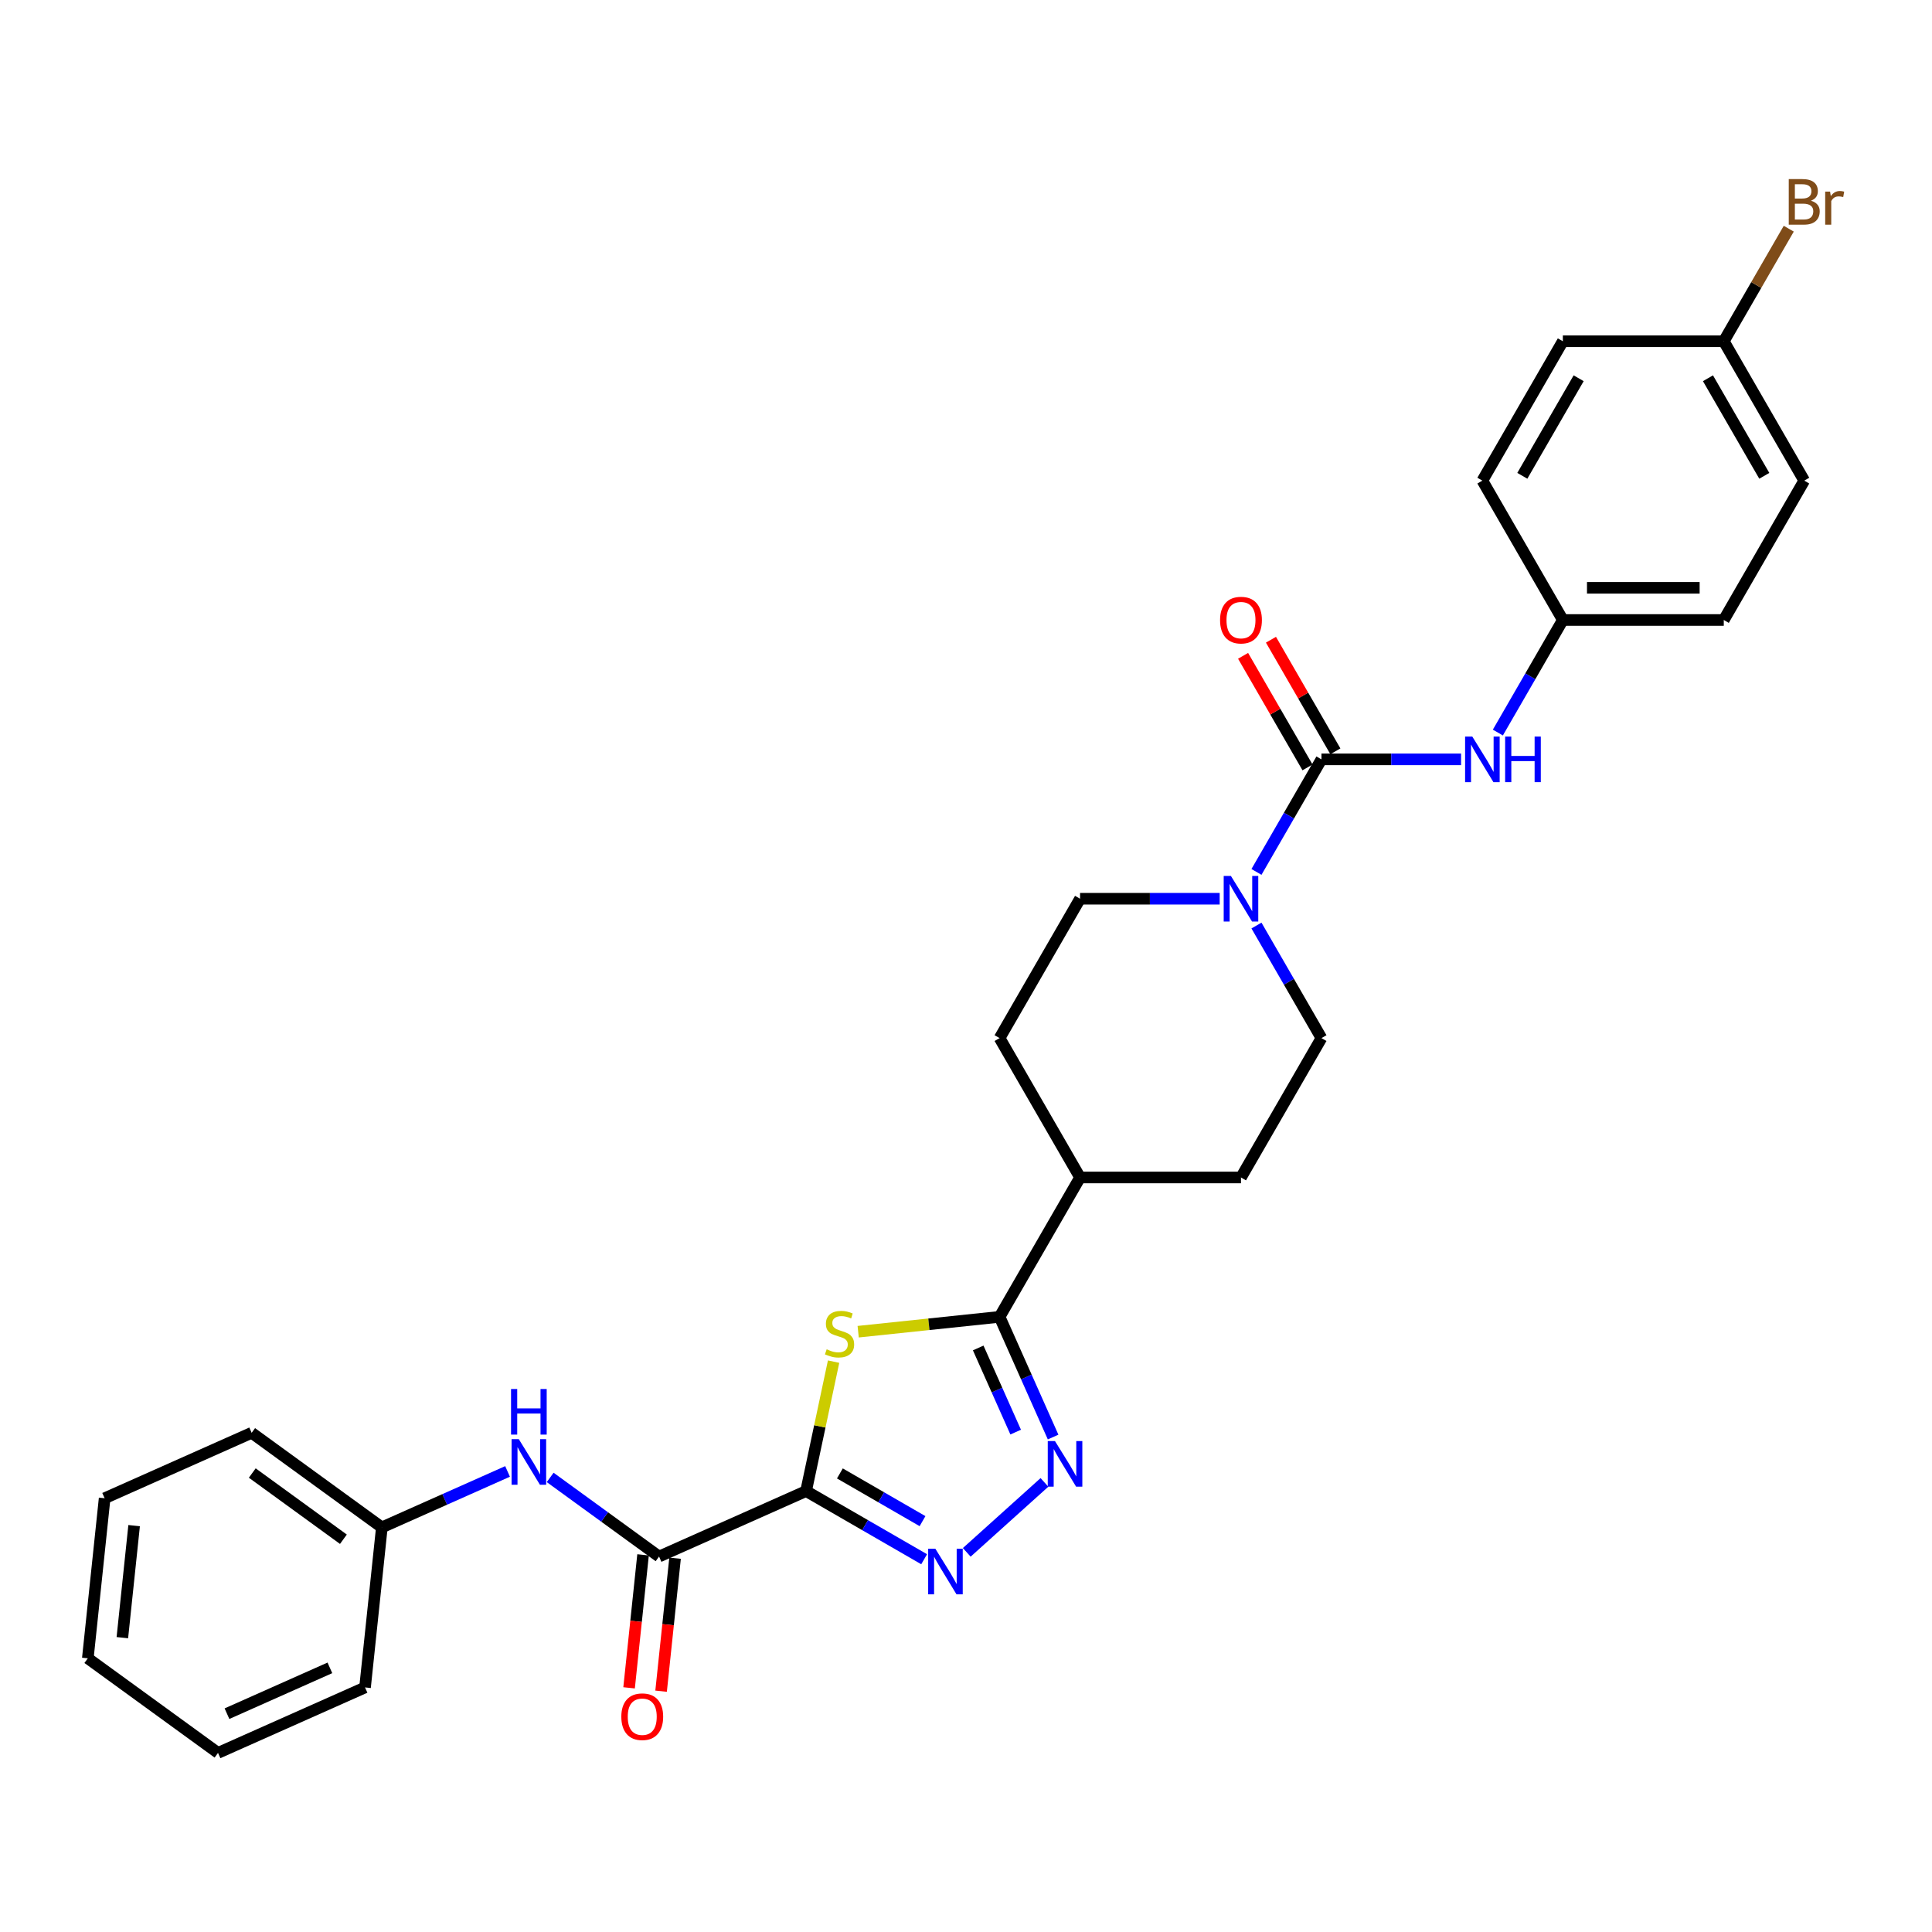 <?xml version='1.0' encoding='iso-8859-1'?>
<svg version='1.1' baseProfile='full'
              xmlns='http://www.w3.org/2000/svg'
                      xmlns:rdkit='http://www.rdkit.org/xml'
                      xmlns:xlink='http://www.w3.org/1999/xlink'
                  xml:space='preserve'
width='1000px' height='1000px' viewBox='0 0 1000 1000'>
<!-- END OF HEADER -->
<rect style='opacity:1.0;fill:#FFFFFF;stroke:none' width='1000' height='1000' x='0' y='0'> </rect>
<path class='bond-0' d='M 417.226,771.779 L 424.347,738.279' style='fill:none;fill-rule:evenodd;stroke:#000000;stroke-width:6px;stroke-linecap:butt;stroke-linejoin:miter;stroke-opacity:1' />
<path class='bond-0' d='M 424.347,738.279 L 431.467,704.779' style='fill:none;fill-rule:evenodd;stroke:#CCCC00;stroke-width:6px;stroke-linecap:butt;stroke-linejoin:miter;stroke-opacity:1' />
<path class='bond-1' d='M 417.226,771.779 L 447.781,789.42' style='fill:none;fill-rule:evenodd;stroke:#000000;stroke-width:6px;stroke-linecap:butt;stroke-linejoin:miter;stroke-opacity:1' />
<path class='bond-1' d='M 447.781,789.42 L 478.335,807.06' style='fill:none;fill-rule:evenodd;stroke:#0000FF;stroke-width:6px;stroke-linecap:butt;stroke-linejoin:miter;stroke-opacity:1' />
<path class='bond-1' d='M 434.722,762.644 L 456.11,774.992' style='fill:none;fill-rule:evenodd;stroke:#000000;stroke-width:6px;stroke-linecap:butt;stroke-linejoin:miter;stroke-opacity:1' />
<path class='bond-1' d='M 456.11,774.992 L 477.498,787.341' style='fill:none;fill-rule:evenodd;stroke:#0000FF;stroke-width:6px;stroke-linecap:butt;stroke-linejoin:miter;stroke-opacity:1' />
<path class='bond-5' d='M 417.226,771.779 L 341.13,805.659' style='fill:none;fill-rule:evenodd;stroke:#000000;stroke-width:6px;stroke-linecap:butt;stroke-linejoin:miter;stroke-opacity:1' />
<path class='bond-3' d='M 444.19,689.288 L 480.788,685.442' style='fill:none;fill-rule:evenodd;stroke:#CCCC00;stroke-width:6px;stroke-linecap:butt;stroke-linejoin:miter;stroke-opacity:1' />
<path class='bond-3' d='M 480.788,685.442 L 517.385,681.595' style='fill:none;fill-rule:evenodd;stroke:#000000;stroke-width:6px;stroke-linecap:butt;stroke-linejoin:miter;stroke-opacity:1' />
<path class='bond-2' d='M 500.392,803.497 L 540.608,767.287' style='fill:none;fill-rule:evenodd;stroke:#0000FF;stroke-width:6px;stroke-linecap:butt;stroke-linejoin:miter;stroke-opacity:1' />
<path class='bond-29' d='M 545.087,743.814 L 531.236,712.704' style='fill:none;fill-rule:evenodd;stroke:#0000FF;stroke-width:6px;stroke-linecap:butt;stroke-linejoin:miter;stroke-opacity:1' />
<path class='bond-29' d='M 531.236,712.704 L 517.385,681.595' style='fill:none;fill-rule:evenodd;stroke:#000000;stroke-width:6px;stroke-linecap:butt;stroke-linejoin:miter;stroke-opacity:1' />
<path class='bond-29' d='M 525.713,741.257 L 516.017,719.48' style='fill:none;fill-rule:evenodd;stroke:#0000FF;stroke-width:6px;stroke-linecap:butt;stroke-linejoin:miter;stroke-opacity:1' />
<path class='bond-29' d='M 516.017,719.48 L 506.322,697.704' style='fill:none;fill-rule:evenodd;stroke:#000000;stroke-width:6px;stroke-linecap:butt;stroke-linejoin:miter;stroke-opacity:1' />
<path class='bond-9' d='M 517.385,681.595 L 559.034,609.458' style='fill:none;fill-rule:evenodd;stroke:#000000;stroke-width:6px;stroke-linecap:butt;stroke-linejoin:miter;stroke-opacity:1' />
<path class='bond-4' d='M 683.98,393.046 L 667.161,422.176' style='fill:none;fill-rule:evenodd;stroke:#000000;stroke-width:6px;stroke-linecap:butt;stroke-linejoin:miter;stroke-opacity:1' />
<path class='bond-4' d='M 667.161,422.176 L 650.343,451.306' style='fill:none;fill-rule:evenodd;stroke:#0000FF;stroke-width:6px;stroke-linecap:butt;stroke-linejoin:miter;stroke-opacity:1' />
<path class='bond-7' d='M 683.98,393.046 L 720.114,393.046' style='fill:none;fill-rule:evenodd;stroke:#000000;stroke-width:6px;stroke-linecap:butt;stroke-linejoin:miter;stroke-opacity:1' />
<path class='bond-7' d='M 720.114,393.046 L 756.248,393.046' style='fill:none;fill-rule:evenodd;stroke:#0000FF;stroke-width:6px;stroke-linecap:butt;stroke-linejoin:miter;stroke-opacity:1' />
<path class='bond-10' d='M 691.193,388.881 L 674.519,360.001' style='fill:none;fill-rule:evenodd;stroke:#000000;stroke-width:6px;stroke-linecap:butt;stroke-linejoin:miter;stroke-opacity:1' />
<path class='bond-10' d='M 674.519,360.001 L 657.846,331.12' style='fill:none;fill-rule:evenodd;stroke:#FF0000;stroke-width:6px;stroke-linecap:butt;stroke-linejoin:miter;stroke-opacity:1' />
<path class='bond-10' d='M 676.766,397.21 L 660.092,368.33' style='fill:none;fill-rule:evenodd;stroke:#000000;stroke-width:6px;stroke-linecap:butt;stroke-linejoin:miter;stroke-opacity:1' />
<path class='bond-10' d='M 660.092,368.33 L 643.418,339.45' style='fill:none;fill-rule:evenodd;stroke:#FF0000;stroke-width:6px;stroke-linecap:butt;stroke-linejoin:miter;stroke-opacity:1' />
<path class='bond-8' d='M 341.13,805.659 L 312.95,785.185' style='fill:none;fill-rule:evenodd;stroke:#000000;stroke-width:6px;stroke-linecap:butt;stroke-linejoin:miter;stroke-opacity:1' />
<path class='bond-8' d='M 312.95,785.185 L 284.77,764.711' style='fill:none;fill-rule:evenodd;stroke:#0000FF;stroke-width:6px;stroke-linecap:butt;stroke-linejoin:miter;stroke-opacity:1' />
<path class='bond-13' d='M 332.846,804.788 L 329.229,839.203' style='fill:none;fill-rule:evenodd;stroke:#000000;stroke-width:6px;stroke-linecap:butt;stroke-linejoin:miter;stroke-opacity:1' />
<path class='bond-13' d='M 329.229,839.203 L 325.612,873.619' style='fill:none;fill-rule:evenodd;stroke:#FF0000;stroke-width:6px;stroke-linecap:butt;stroke-linejoin:miter;stroke-opacity:1' />
<path class='bond-13' d='M 349.415,806.53 L 345.797,840.945' style='fill:none;fill-rule:evenodd;stroke:#000000;stroke-width:6px;stroke-linecap:butt;stroke-linejoin:miter;stroke-opacity:1' />
<path class='bond-13' d='M 345.797,840.945 L 342.18,875.36' style='fill:none;fill-rule:evenodd;stroke:#FF0000;stroke-width:6px;stroke-linecap:butt;stroke-linejoin:miter;stroke-opacity:1' />
<path class='bond-6' d='M 631.303,465.183 L 595.168,465.183' style='fill:none;fill-rule:evenodd;stroke:#0000FF;stroke-width:6px;stroke-linecap:butt;stroke-linejoin:miter;stroke-opacity:1' />
<path class='bond-6' d='M 595.168,465.183 L 559.034,465.183' style='fill:none;fill-rule:evenodd;stroke:#000000;stroke-width:6px;stroke-linecap:butt;stroke-linejoin:miter;stroke-opacity:1' />
<path class='bond-30' d='M 650.343,479.06 L 667.161,508.19' style='fill:none;fill-rule:evenodd;stroke:#0000FF;stroke-width:6px;stroke-linecap:butt;stroke-linejoin:miter;stroke-opacity:1' />
<path class='bond-30' d='M 667.161,508.19 L 683.98,537.32' style='fill:none;fill-rule:evenodd;stroke:#000000;stroke-width:6px;stroke-linecap:butt;stroke-linejoin:miter;stroke-opacity:1' />
<path class='bond-16' d='M 775.289,379.168 L 792.107,350.038' style='fill:none;fill-rule:evenodd;stroke:#0000FF;stroke-width:6px;stroke-linecap:butt;stroke-linejoin:miter;stroke-opacity:1' />
<path class='bond-16' d='M 792.107,350.038 L 808.925,320.908' style='fill:none;fill-rule:evenodd;stroke:#000000;stroke-width:6px;stroke-linecap:butt;stroke-linejoin:miter;stroke-opacity:1' />
<path class='bond-17' d='M 262.713,761.608 L 230.18,776.093' style='fill:none;fill-rule:evenodd;stroke:#0000FF;stroke-width:6px;stroke-linecap:butt;stroke-linejoin:miter;stroke-opacity:1' />
<path class='bond-17' d='M 230.18,776.093 L 197.646,790.578' style='fill:none;fill-rule:evenodd;stroke:#000000;stroke-width:6px;stroke-linecap:butt;stroke-linejoin:miter;stroke-opacity:1' />
<path class='bond-14' d='M 559.034,609.458 L 642.331,609.458' style='fill:none;fill-rule:evenodd;stroke:#000000;stroke-width:6px;stroke-linecap:butt;stroke-linejoin:miter;stroke-opacity:1' />
<path class='bond-15' d='M 559.034,609.458 L 517.385,537.32' style='fill:none;fill-rule:evenodd;stroke:#000000;stroke-width:6px;stroke-linecap:butt;stroke-linejoin:miter;stroke-opacity:1' />
<path class='bond-11' d='M 683.98,537.32 L 642.331,609.458' style='fill:none;fill-rule:evenodd;stroke:#000000;stroke-width:6px;stroke-linecap:butt;stroke-linejoin:miter;stroke-opacity:1' />
<path class='bond-12' d='M 559.034,465.183 L 517.385,537.32' style='fill:none;fill-rule:evenodd;stroke:#000000;stroke-width:6px;stroke-linecap:butt;stroke-linejoin:miter;stroke-opacity:1' />
<path class='bond-20' d='M 808.925,320.908 L 767.277,248.771' style='fill:none;fill-rule:evenodd;stroke:#000000;stroke-width:6px;stroke-linecap:butt;stroke-linejoin:miter;stroke-opacity:1' />
<path class='bond-21' d='M 808.925,320.908 L 892.223,320.908' style='fill:none;fill-rule:evenodd;stroke:#000000;stroke-width:6px;stroke-linecap:butt;stroke-linejoin:miter;stroke-opacity:1' />
<path class='bond-21' d='M 821.42,304.249 L 879.728,304.249' style='fill:none;fill-rule:evenodd;stroke:#000000;stroke-width:6px;stroke-linecap:butt;stroke-linejoin:miter;stroke-opacity:1' />
<path class='bond-24' d='M 197.646,790.578 L 130.257,741.617' style='fill:none;fill-rule:evenodd;stroke:#000000;stroke-width:6px;stroke-linecap:butt;stroke-linejoin:miter;stroke-opacity:1' />
<path class='bond-24' d='M 177.745,796.712 L 130.573,762.439' style='fill:none;fill-rule:evenodd;stroke:#000000;stroke-width:6px;stroke-linecap:butt;stroke-linejoin:miter;stroke-opacity:1' />
<path class='bond-25' d='M 197.646,790.578 L 188.939,873.419' style='fill:none;fill-rule:evenodd;stroke:#000000;stroke-width:6px;stroke-linecap:butt;stroke-linejoin:miter;stroke-opacity:1' />
<path class='bond-18' d='M 892.223,176.633 L 933.871,248.771' style='fill:none;fill-rule:evenodd;stroke:#000000;stroke-width:6px;stroke-linecap:butt;stroke-linejoin:miter;stroke-opacity:1' />
<path class='bond-18' d='M 884.042,195.784 L 913.196,246.28' style='fill:none;fill-rule:evenodd;stroke:#000000;stroke-width:6px;stroke-linecap:butt;stroke-linejoin:miter;stroke-opacity:1' />
<path class='bond-19' d='M 892.223,176.633 L 909.041,147.503' style='fill:none;fill-rule:evenodd;stroke:#000000;stroke-width:6px;stroke-linecap:butt;stroke-linejoin:miter;stroke-opacity:1' />
<path class='bond-19' d='M 909.041,147.503 L 925.859,118.373' style='fill:none;fill-rule:evenodd;stroke:#7F4C19;stroke-width:6px;stroke-linecap:butt;stroke-linejoin:miter;stroke-opacity:1' />
<path class='bond-32' d='M 892.223,176.633 L 808.925,176.633' style='fill:none;fill-rule:evenodd;stroke:#000000;stroke-width:6px;stroke-linecap:butt;stroke-linejoin:miter;stroke-opacity:1' />
<path class='bond-22' d='M 767.277,248.771 L 808.925,176.633' style='fill:none;fill-rule:evenodd;stroke:#000000;stroke-width:6px;stroke-linecap:butt;stroke-linejoin:miter;stroke-opacity:1' />
<path class='bond-22' d='M 787.952,246.28 L 817.106,195.784' style='fill:none;fill-rule:evenodd;stroke:#000000;stroke-width:6px;stroke-linecap:butt;stroke-linejoin:miter;stroke-opacity:1' />
<path class='bond-23' d='M 892.223,320.908 L 933.871,248.771' style='fill:none;fill-rule:evenodd;stroke:#000000;stroke-width:6px;stroke-linecap:butt;stroke-linejoin:miter;stroke-opacity:1' />
<path class='bond-27' d='M 130.257,741.617 L 54.161,775.497' style='fill:none;fill-rule:evenodd;stroke:#000000;stroke-width:6px;stroke-linecap:butt;stroke-linejoin:miter;stroke-opacity:1' />
<path class='bond-26' d='M 188.939,873.419 L 112.843,907.299' style='fill:none;fill-rule:evenodd;stroke:#000000;stroke-width:6px;stroke-linecap:butt;stroke-linejoin:miter;stroke-opacity:1' />
<path class='bond-26' d='M 170.749,863.282 L 117.482,886.998' style='fill:none;fill-rule:evenodd;stroke:#000000;stroke-width:6px;stroke-linecap:butt;stroke-linejoin:miter;stroke-opacity:1' />
<path class='bond-28' d='M 112.843,907.299 L 45.455,858.338' style='fill:none;fill-rule:evenodd;stroke:#000000;stroke-width:6px;stroke-linecap:butt;stroke-linejoin:miter;stroke-opacity:1' />
<path class='bond-31' d='M 54.161,775.497 L 45.455,858.338' style='fill:none;fill-rule:evenodd;stroke:#000000;stroke-width:6px;stroke-linecap:butt;stroke-linejoin:miter;stroke-opacity:1' />
<path class='bond-31' d='M 69.424,789.665 L 63.329,847.653' style='fill:none;fill-rule:evenodd;stroke:#000000;stroke-width:6px;stroke-linecap:butt;stroke-linejoin:miter;stroke-opacity:1' />
<path  class='atom-1' d='M 427.881 698.399
Q 428.147 698.499, 429.247 698.965
Q 430.346 699.432, 431.546 699.731
Q 432.779 699.998, 433.978 699.998
Q 436.211 699.998, 437.51 698.932
Q 438.809 697.832, 438.809 695.933
Q 438.809 694.634, 438.143 693.834
Q 437.51 693.034, 436.51 692.601
Q 435.511 692.168, 433.845 691.668
Q 431.746 691.035, 430.48 690.435
Q 429.247 689.836, 428.347 688.57
Q 427.481 687.303, 427.481 685.171
Q 427.481 682.206, 429.48 680.373
Q 431.513 678.541, 435.511 678.541
Q 438.243 678.541, 441.342 679.84
L 440.575 682.406
Q 437.743 681.239, 435.611 681.239
Q 433.312 681.239, 432.046 682.206
Q 430.78 683.139, 430.813 684.771
Q 430.813 686.037, 431.446 686.804
Q 432.112 687.57, 433.045 688.003
Q 434.012 688.436, 435.611 688.936
Q 437.743 689.602, 439.009 690.269
Q 440.275 690.935, 441.175 692.301
Q 442.108 693.634, 442.108 695.933
Q 442.108 699.198, 439.909 700.964
Q 437.743 702.697, 434.111 702.697
Q 432.012 702.697, 430.413 702.23
Q 428.847 701.797, 426.981 701.031
L 427.881 698.399
' fill='#CCCC00'/>
<path  class='atom-2' d='M 484.149 801.633
L 491.879 814.127
Q 492.646 815.36, 493.878 817.592
Q 495.111 819.825, 495.178 819.958
L 495.178 801.633
L 498.31 801.633
L 498.31 825.223
L 495.078 825.223
L 486.781 811.562
Q 485.815 809.962, 484.782 808.13
Q 483.783 806.297, 483.483 805.731
L 483.483 825.223
L 480.418 825.223
L 480.418 801.633
L 484.149 801.633
' fill='#0000FF'/>
<path  class='atom-3' d='M 546.051 745.896
L 553.781 758.391
Q 554.547 759.623, 555.78 761.856
Q 557.013 764.088, 557.08 764.221
L 557.08 745.896
L 560.212 745.896
L 560.212 769.486
L 556.98 769.486
L 548.683 755.825
Q 547.717 754.226, 546.684 752.393
Q 545.685 750.561, 545.385 749.994
L 545.385 769.486
L 542.319 769.486
L 542.319 745.896
L 546.051 745.896
' fill='#0000FF'/>
<path  class='atom-7' d='M 637.117 453.388
L 644.847 465.883
Q 645.613 467.115, 646.846 469.348
Q 648.079 471.58, 648.145 471.713
L 648.145 453.388
L 651.277 453.388
L 651.277 476.978
L 648.045 476.978
L 639.749 463.317
Q 638.783 461.718, 637.75 459.885
Q 636.75 458.053, 636.45 457.486
L 636.45 476.978
L 633.385 476.978
L 633.385 453.388
L 637.117 453.388
' fill='#0000FF'/>
<path  class='atom-8' d='M 762.062 381.251
L 769.792 393.745
Q 770.559 394.978, 771.792 397.21
Q 773.024 399.443, 773.091 399.576
L 773.091 381.251
L 776.223 381.251
L 776.223 404.84
L 772.991 404.84
L 764.695 391.18
Q 763.728 389.58, 762.696 387.748
Q 761.696 385.915, 761.396 385.349
L 761.396 404.84
L 758.331 404.84
L 758.331 381.251
L 762.062 381.251
' fill='#0000FF'/>
<path  class='atom-8' d='M 779.055 381.251
L 782.254 381.251
L 782.254 391.28
L 794.315 391.28
L 794.315 381.251
L 797.514 381.251
L 797.514 404.84
L 794.315 404.84
L 794.315 393.945
L 782.254 393.945
L 782.254 404.84
L 779.055 404.84
L 779.055 381.251
' fill='#0000FF'/>
<path  class='atom-9' d='M 268.527 744.903
L 276.257 757.398
Q 277.024 758.631, 278.256 760.863
Q 279.489 763.095, 279.556 763.229
L 279.556 744.903
L 282.688 744.903
L 282.688 768.493
L 279.456 768.493
L 271.159 754.832
Q 270.193 753.233, 269.16 751.401
Q 268.161 749.568, 267.861 749.002
L 267.861 768.493
L 264.796 768.493
L 264.796 744.903
L 268.527 744.903
' fill='#0000FF'/>
<path  class='atom-9' d='M 264.512 718.955
L 267.711 718.955
L 267.711 728.984
L 279.772 728.984
L 279.772 718.955
L 282.971 718.955
L 282.971 742.544
L 279.772 742.544
L 279.772 731.649
L 267.711 731.649
L 267.711 742.544
L 264.512 742.544
L 264.512 718.955
' fill='#0000FF'/>
<path  class='atom-11' d='M 631.503 320.975
Q 631.503 315.311, 634.301 312.145
Q 637.1 308.98, 642.331 308.98
Q 647.562 308.98, 650.361 312.145
Q 653.16 315.311, 653.16 320.975
Q 653.16 326.706, 650.328 329.971
Q 647.496 333.203, 642.331 333.203
Q 637.133 333.203, 634.301 329.971
Q 631.503 326.739, 631.503 320.975
M 642.331 330.537
Q 645.93 330.537, 647.862 328.138
Q 649.828 325.706, 649.828 320.975
Q 649.828 316.343, 647.862 314.011
Q 645.93 311.645, 642.331 311.645
Q 638.733 311.645, 636.767 313.978
Q 634.834 316.31, 634.834 320.975
Q 634.834 325.739, 636.767 328.138
Q 638.733 330.537, 642.331 330.537
' fill='#FF0000'/>
<path  class='atom-14' d='M 321.595 888.567
Q 321.595 882.902, 324.394 879.737
Q 327.193 876.572, 332.424 876.572
Q 337.655 876.572, 340.453 879.737
Q 343.252 882.902, 343.252 888.567
Q 343.252 894.297, 340.42 897.563
Q 337.588 900.795, 332.424 900.795
Q 327.226 900.795, 324.394 897.563
Q 321.595 894.331, 321.595 888.567
M 332.424 898.129
Q 336.022 898.129, 337.954 895.73
Q 339.92 893.298, 339.92 888.567
Q 339.92 883.935, 337.954 881.603
Q 336.022 879.237, 332.424 879.237
Q 328.825 879.237, 326.859 881.57
Q 324.927 883.902, 324.927 888.567
Q 324.927 893.331, 326.859 895.73
Q 328.825 898.129, 332.424 898.129
' fill='#FF0000'/>
<path  class='atom-20' d='M 937.32 103.896
Q 939.585 104.529, 940.718 105.929
Q 941.884 107.295, 941.884 109.327
Q 941.884 112.592, 939.785 114.458
Q 937.719 116.291, 933.788 116.291
L 925.858 116.291
L 925.858 92.701
L 932.822 92.701
Q 936.853 92.701, 938.886 94.334
Q 940.918 95.966, 940.918 98.965
Q 940.918 102.53, 937.32 103.896
M 929.023 95.367
L 929.023 102.763
L 932.822 102.763
Q 935.154 102.763, 936.353 101.83
Q 937.586 100.864, 937.586 98.965
Q 937.586 95.367, 932.822 95.367
L 929.023 95.367
M 933.788 113.625
Q 936.087 113.625, 937.32 112.526
Q 938.552 111.426, 938.552 109.327
Q 938.552 107.395, 937.186 106.428
Q 935.854 105.429, 933.288 105.429
L 929.023 105.429
L 929.023 113.625
L 933.788 113.625
' fill='#7F4C19'/>
<path  class='atom-20' d='M 947.249 99.165
L 947.615 101.53
Q 949.414 98.865, 952.346 98.865
Q 953.279 98.865, 954.545 99.198
L 954.046 101.997
Q 952.613 101.664, 951.813 101.664
Q 950.414 101.664, 949.481 102.23
Q 948.581 102.763, 947.848 104.063
L 947.848 116.291
L 944.716 116.291
L 944.716 99.165
L 947.249 99.165
' fill='#7F4C19'/>
</svg>
